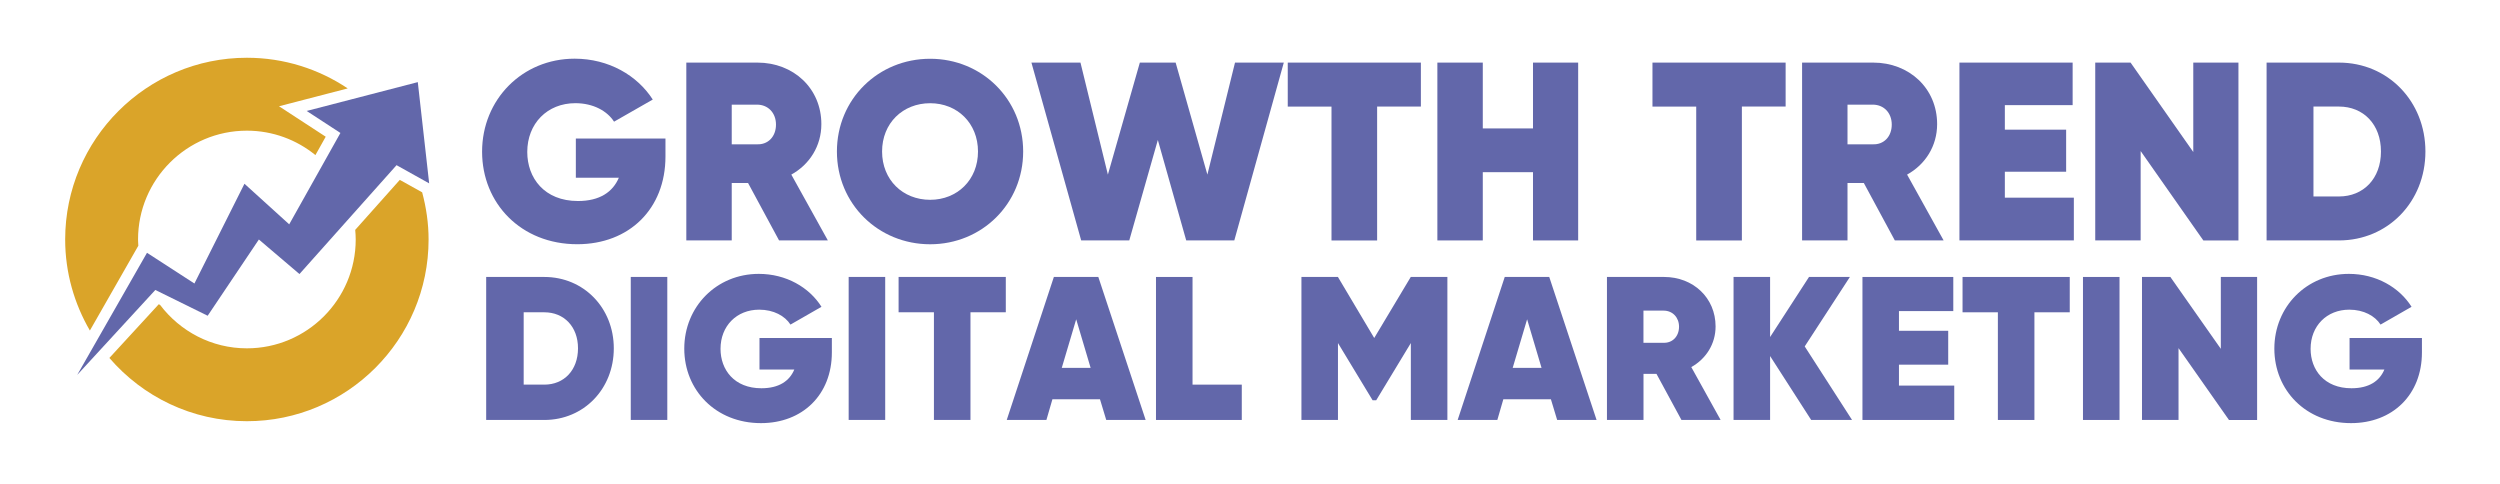 <?xml version="1.0" encoding="utf-8"?>
<!-- Generator: Adobe Illustrator 27.1.1, SVG Export Plug-In . SVG Version: 6.00 Build 0)  -->
<svg version="1.1" id="Layer_1" xmlns="http://www.w3.org/2000/svg" xmlns:xlink="http://www.w3.org/1999/xlink" x="0px" y="0px"
	 viewBox="0 0 6000 1161.9" style="enable-background:new 0 0 6000 1161.9;" xml:space="preserve">
<style type="text/css">
	.st0{fill:#6267AA;}
	.st1{enable-background:new    ;}
	.st2{fill:#DAA429;}
	.st3{fill:#6267AA;enable-background:new    ;}
</style>
<g>
	<g transform="translate(32.424, 14.135)">
		<g>
			<path class="st0" d="M1564.7,318.4h-215.1v94h103.2c-14.4,34-45.6,55.9-98.1,55.9c-80.8,0-121.7-55.4-121.7-117.7
				c0-68.1,47.9-117.1,115.4-117.1c43.3,0,76.7,19,92.9,44.4l92.9-53.1c-36.9-57.7-105.6-98.1-187.5-98.1
				c-125.7,0-222.1,98.1-222.1,223.2c0,124,93.4,222.1,228.4,222.1c124.6,0,211.7-84.8,211.7-210.5V318.4z"/>
		</g>
	</g>
</g>
<g>
	<g transform="translate(45.262, 14.135)">
		<g>
			<path class="st0" d="M1824.5,562.9h117.1l-87.7-158c43.8-24.2,72.1-68.6,72.1-121.1c0-85.9-66.9-147.7-153.4-147.7h-170.7v426.8
				h109V425.1h39.2L1824.5,562.9z M1710.9,237h60.6c26.5,0,45.6,19.6,45.6,47.9c0,28.8-19,48.5-45.6,47.3h-60.6V237z"/>
		</g>
	</g>
</g>
<g>
	<g transform="translate(55.494, 14.135)">
		<g>
			<path class="st0" d="M2176.9,572.1c124,0,223.2-96.9,223.2-222.6s-99.2-222.6-223.2-222.6c-124.6,0-223.8,96.9-223.8,222.6
				S2052.4,572.1,2176.9,572.1z M2176.9,465.4c-65.8,0-115.4-47.9-115.4-115.9s49.6-115.9,115.4-115.9
				c65.2,0,114.8,47.9,114.8,115.9S2242.1,465.4,2176.9,465.4z"/>
		</g>
	</g>
</g>
<g>
	<g transform="translate(68.53, 14.135)">
		<g>
			<path class="st0" d="M2526.3,562.9h115.4l68.6-241.1l68.1,241.1h115.4l118.8-426.8h-117.1l-66.3,268.8L2753,136.1h-85.9
				l-76.7,268.8l-65.8-268.8h-117.7L2526.3,562.9z"/>
		</g>
	</g>
</g>
<g>
	<g transform="translate(85.098, 14.135)">
		<g>
			<path class="st0" d="M3325,136.1h-319.5v105.6h105v321.3H3220V241.6h105V136.1z"/>
		</g>
	</g>
</g>
<g>
	<g transform="translate(94.091, 14.135)">
		<g>
			<path class="st0" d="M3585.1,136.1v158h-120.5v-158h-109v426.8h109V399.1h120.5v163.8h108.4V136.1H3585.1z"/>
		</g>
	</g>
</g>
<g>
	<g transform="translate(105.065, 14.135)">
	</g>
</g>
<g>
	<g transform="translate(108.811, 14.135)">
		<g>
			<path class="st0" d="M4176.6,136.1h-319.5v105.6h105v321.3h109.6V241.6h105V136.1z"/>
		</g>
	</g>
</g>
<g>
	<g transform="translate(117.805, 14.135)">
		<g>
			<path class="st0" d="M4429.8,562.9h117.1l-87.7-158c43.8-24.2,72.1-68.6,72.1-121.1c0-85.9-66.9-147.7-153.4-147.7h-170.7v426.8
				h109V425.1h39.2L4429.8,562.9z M4316.2,237h60.6c26.5,0,45.6,19.6,45.6,47.9c0,28.8-19,48.5-45.6,47.3h-60.6V237z"/>
		</g>
	</g>
</g>
<g>
	<g transform="translate(128.036, 14.135)">
		<g>
			<path class="st0" d="M4683.6,460.3V398h147.1V297h-147.1v-58.8h162.7V136.1h-271.7v426.8h274.6V460.3H4683.6z"/>
		</g>
	</g>
</g>
<g>
	<g transform="translate(136.864, 14.135)">
		<g>
			<path class="st0" d="M5127,136.1v214.6l-150.5-214.6h-84.8v426.8h109V348.4l150.5,214.6h84.2V136.1H5127z"/>
		</g>
	</g>
</g>
<g>
	<g transform="translate(148.003, 14.135)">
		<g>
			<path class="st0" d="M5465.4,136.1h-173.6v426.8h173.6c117.7,0,207.6-92.9,207.6-213.4S5583,136.1,5465.4,136.1z M5465.4,457.4
				h-61.1V241.6h61.1c58.8,0,100.9,42.7,100.9,107.9S5524.2,457.4,5465.4,457.4z"/>
		</g>
	</g>
</g>
<g>
	<g transform="translate(32.424, 25.807)">
		<g>
			<path class="st0" d="M1274,638.9h-139.6v343.2H1274c94.6,0,166.7-74.4,166.7-171.9C1440.7,713.3,1368.6,638.9,1274,638.9z
				 M1274,897.3h-49.6V723.7h49.6c47.3,0,80.8,34.6,80.8,86.5C1354.7,862.7,1321.3,897.3,1274,897.3z"/>
		</g>
	</g>
</g>
<g>
	<g transform="translate(41.824, 25.807)">
		<g>
			<path class="st0" d="M1472,638.9v343.2h87.7V638.9H1472z"/>
		</g>
	</g>
</g>
<g>
	<g transform="translate(45.661, 25.807)">
		<g>
			<path class="st0" d="M1950.7,785.4h-173.6V861h83.6c-11.5,27.7-36.9,45-79,45c-65.2,0-98.1-44.4-98.1-94.6
				c0-54.8,38.6-94,92.9-94c34.6,0,61.7,15,75,35.8l74.4-42.7c-29.4-46.7-84.8-79-150.5-79c-101.5,0-178.8,79-178.8,179.4
				c0,99.8,75.6,178.8,184,178.8c99.8,0,170.2-68.1,170.2-169.6V785.4z"/>
		</g>
	</g>
</g>
<g>
	<g transform="translate(55.991, 25.807)">
		<g>
			<path class="st0" d="M1980.8,638.9v343.2h87.7V638.9H1980.8z"/>
		</g>
	</g>
</g>
<g>
	<g transform="translate(59.828, 25.807)">
		<g>
			<path class="st0" d="M2354,638.9h-257.2v84.8h84.8v258.4h87.7V723.7h84.8V638.9z"/>
		</g>
	</g>
</g>
<g>
	<g transform="translate(67.064, 25.807)">
		<g>
			<path class="st0" d="M2587.9,982.1h94.6l-113.6-343.2h-106.7l-113.1,343.2h95.2l14.4-49.6h114.2L2587.9,982.1z M2481.2,857
				l34.6-116.5l34.6,116.5H2481.2z"/>
		</g>
	</g>
</g>
<g>
	<g transform="translate(75.973, 25.807)">
		<g>
			<path class="st0" d="M2786.1,897.3V638.9h-87.7v343.2h205.9v-84.8H2786.1z"/>
		</g>
	</g>
</g>
<g>
	<g transform="translate(82.413, 25.807)">
	</g>
</g>
<g>
	<g transform="translate(85.427, 25.807)">
		<g>
			<path class="st0" d="M3388.1,638.9h-87.7l-87.7,146.5l-87.1-146.5H3038v343.2h87.7V797.5l83.1,137.3h8.7l83.1-137.3v184.6h87.7
				V638.9z"/>
		</g>
	</g>
</g>
<g>
	<g transform="translate(96.38, 25.807)">
		<g>
			<path class="st0" d="M3640.8,982.1h94.6l-113.6-343.2H3515L3402,982.1h95.2l14.4-49.6h114.2L3640.8,982.1z M3534.1,857
				l34.6-116.5l34.6,116.5H3534.1z"/>
		</g>
	</g>
</g>
<g>
	<g transform="translate(105.289, 25.807)">
		<g>
			<path class="st0" d="M3930.2,982.1h94l-70.4-126.9c35.2-19.6,58.3-55.4,58.3-97.5c0-69.2-54.2-118.8-123.4-118.8h-137.3v343.2
				h87.7V871.4h31.1L3930.2,982.1z M3839,719.7h48.5c21.3,0,36.9,16.2,36.9,38.6c0,23.1-15.6,39.2-36.9,38.6H3839V719.7z"/>
		</g>
	</g>
</g>
<g>
	<g transform="translate(113.521, 25.807)">
		<g>
			<path class="st0" d="M4331.4,982.1l-113.6-176.5l108.4-166.7h-98.1l-93.4,144.2V638.9H4047v343.2h87.7V828.7l98.6,153.4H4331.4z"
				/>
		</g>
	</g>
</g>
<g>
	<g transform="translate(121.899, 25.807)">
		<g>
			<path class="st0" d="M4435.6,899.6v-50.2h118.2v-81.3h-118.2v-47.3h130.4v-81.9h-218v343.2h220.3v-82.5H4435.6z"/>
		</g>
	</g>
</g>
<g>
	<g transform="translate(129.003, 25.807)">
		<g>
			<path class="st0" d="M4838.3,638.9h-257.2v84.8h84.8v258.4h87.7V723.7h84.8V638.9z"/>
		</g>
	</g>
</g>
<g>
	<g transform="translate(136.239, 25.807)">
		<g>
			<path class="st0" d="M4862.9,638.9v343.2h87.7V638.9H4862.9z"/>
		</g>
	</g>
</g>
<g>
	<g transform="translate(140.076, 25.807)">
		<g>
			<path class="st0" d="M5189.9,638.9v172.5l-121.1-172.5h-68.1v343.2h87.7V809.7l121.1,172.5h67.5V638.9H5189.9z"/>
		</g>
	</g>
</g>
<g>
	<g transform="translate(149.038, 25.807)">
		<g>
			<path class="st0" d="M5663.5,785.4h-173.6V861h83.6c-11.5,27.7-36.9,45-79,45c-65.2,0-98.1-44.4-98.1-94.6
				c0-54.8,38.6-94,92.9-94c34.6,0,61.7,15,75,35.8l74.4-42.7c-29.4-46.7-84.8-79-150.5-79c-101.5,0-178.8,79-178.8,179.4
				c0,99.8,75.6,178.8,184,178.8c99.8,0,170.2-68.1,170.2-169.6V785.4z"/>
		</g>
	</g>
</g>
<g class="st1">
	<path class="st2" d="M959.5,431.7l-107,120c0.7,7.6,1.2,15.3,1.2,23.1c0,144-117.1,261.2-261.2,261.2
		c-85.1,0-160.5-41.1-208.3-104.2l-3.2-1.6L262.5,859.1c80,92.8,198.1,151.8,330,151.8c240.5,0,436.1-195.6,436.1-436.1
		c0-39.2-5.7-77-15.4-113.2L959.5,431.7z"/>
	<path class="st2" d="M331.3,574.8c0-144,117.1-261.2,261.2-261.2c62.3,0,119.6,22,164.5,58.6l24.7-44.1l-112.1-73.1l164.9-42.8
		c-69.3-46.4-152.5-73.6-242-73.6c-240.5,0-436.1,195.6-436.1,436.1c0,79.7,21.9,154.2,59.3,218.6l116.3-203.6
		C331.8,584.8,331.3,579.9,331.3,574.8z"/>
</g>
<polygon class="st3" points="185.3,899.8 352.8,606.7 466.6,680.4 586.7,441 694.1,538.4 817,319.1 736,266.3 1002.7,197.1 
	1030,440.1 951.7,396.4 718.7,657.7 621.3,574.8 498.4,757.8 372.8,695.9 "/>
</svg>
